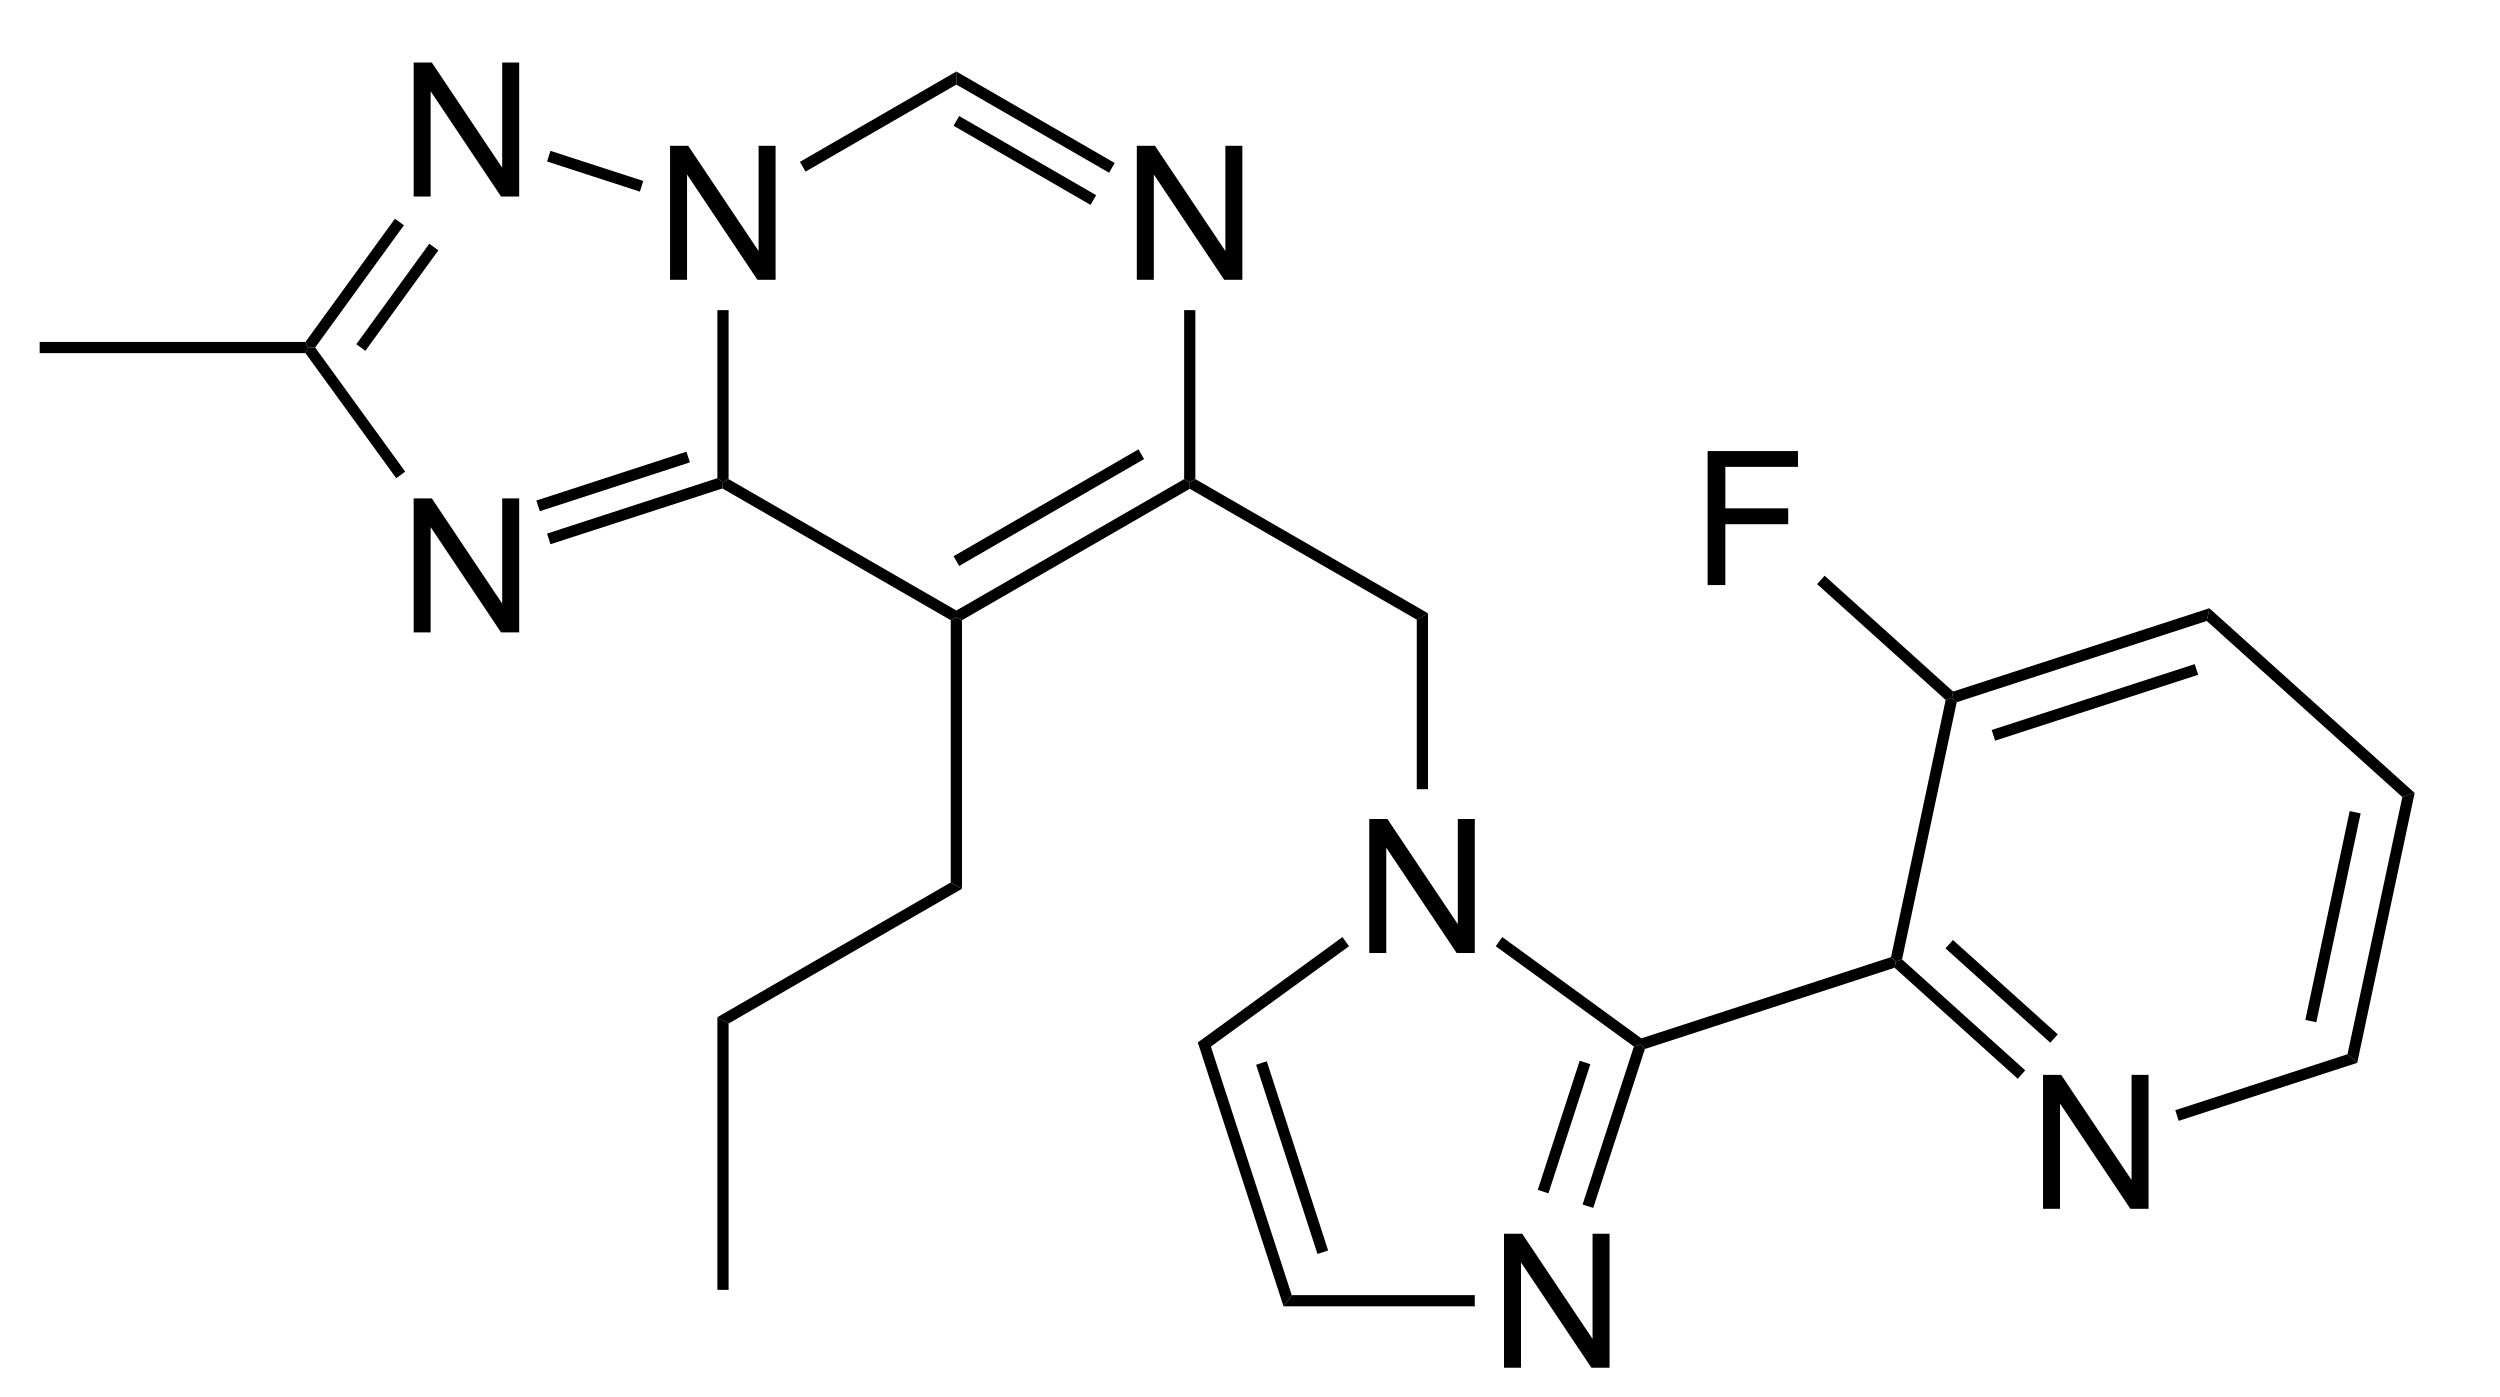 <svg xmlns="http://www.w3.org/2000/svg" viewBox="36.52 108.08 126.9 70.93" preserveAspectRatio="xMidYMid"><clipPath id="a"><path d="M.3.3h539.4v719.15H.3z"/></clipPath><path style="fill:#fff;fill-opacity:0" d="M36.52 108.08h126.9v70.93H36.52z" fill="none" transform="translate(3.84 7.446) scale(.95)"/><g clip-path="url(#a)" transform="translate(3.84 7.446) scale(.95)"><g style="text-anchor:start"><path d="M70.202 120.88v-7.158h.971l3.76 5.62v-5.62h.908v7.158h-.971l-3.76-5.625v5.625z" style="font-size:10px;fill:#000;font-family:Arial"/></g><g style="text-anchor:start"><path d="M95.142 120.88v-7.158h.971l3.76 5.62v-5.62h.908v7.158h-.971l-3.76-5.625v5.625z" style="font-size:10px;fill:#000;font-family:Arial"/></g><path d="M72.73 122.5h.6v9.03l-.3.17-.3-.22z" shape-rendering="geometricPrecision" style="fill:#000;fill-rule:evenodd;stroke:#000;stroke-width:0;stroke-linejoin:miter"/><path d="m73 132.03.03-.33.3-.17 12.17 7.02v.35l-.3.17zM85.8 139.07l-.3-.17v-.35l12.17-7.02.3.17v.35z" shape-rendering="geometricPrecision" style="fill:#000;fill-rule:evenodd;stroke:#000;stroke-width:0;stroke-linejoin:miter"/><path style="stroke:#000;stroke-width:.6" d="m85.5 135.91 9.88-5.71"/><path d="m98.27 131.53-.3.17-.3-.17v-9.03h.6zM93.96 114.64l-.15.26-.15.26-8.16-4.71v-.7z" shape-rendering="geometricPrecision" style="fill:#000;fill-rule:evenodd;stroke:#000;stroke-width:0;stroke-linejoin:miter"/><path style="stroke:#000;stroke-width:.6" d="m92.82 116.62-7.32-4.23"/><path d="M85.5 109.75v.7l-8.06 4.65-.15-.26-.15-.26zM85.2 139.07l.3-.17.3.17v14.35l-.3-.17-.3-.17z" shape-rendering="geometricPrecision" style="fill:#000;fill-rule:evenodd;stroke:#000;stroke-width:0;stroke-linejoin:miter"/><path d="m85.2 153.08.3.17.3.17-12.47 7.2-.3-.17-.3-.17z" shape-rendering="geometricPrecision" style="fill:#000;fill-rule:evenodd;stroke:#000;stroke-width:0;stroke-linejoin:miter"/><path d="m72.73 160.28.3.17.3.17v14.23h-.6zM97.97 132.05v-.35l.3-.17 12.43 7.17-.3.17-.3.17z" shape-rendering="geometricPrecision" style="fill:#000;fill-rule:evenodd;stroke:#000;stroke-width:0;stroke-linejoin:miter"/><g style="text-anchor:start"><path d="M107.562 156.85v-7.158h.971l3.76 5.62v-5.62h.908v7.158h-.971l-3.76-5.625v5.625z" style="font-size:10px;fill:#000;font-family:Arial"/></g><path d="m110.1 139.04.3-.17.3-.17v9.4h-.6z" shape-rendering="geometricPrecision" style="fill:#000;fill-rule:evenodd;stroke:#000;stroke-width:0;stroke-linejoin:miter"/><g style="text-anchor:start"><path d="M56.502 116.43v-7.158h.971l3.76 5.62v-5.62h.908v7.158h-.971l-3.76-5.625v5.625z" style="font-size:10px;fill:#000;font-family:Arial"/></g><g style="text-anchor:start"><path d="M56.502 139.72v-7.158h.971l3.76 5.62v-5.62h.908v7.158h-.971l-3.76-5.625v5.625z" style="font-size:10px;fill:#000;font-family:Arial"/></g><path d="m68.77 115.6-.09.29-.09.28-4.96-1.61.09-.28.09-.29zM55.5 117.62l.24.17.24.18-4.74 6.53h-.37l-.15-.3z" shape-rendering="geometricPrecision" style="fill:#000;fill-rule:evenodd;stroke:#000;stroke-width:0;stroke-linejoin:miter"/><path style="stroke:#000;stroke-width:.6" d="m57.58 119.13-3.9 5.37"/><path d="m50.72 124.8.15-.3h.37l4.81 6.63-.24.18-.24.17zM63.81 135.01l-.09-.29-.09-.28 9.1-2.96.3.22-.03.33z" shape-rendering="geometricPrecision" style="fill:#000;fill-rule:evenodd;stroke:#000;stroke-width:0;stroke-linejoin:miter"/><path style="stroke:#000;stroke-width:.6" d="m63.15 132.96 8.02-2.61"/><g style="text-anchor:start"><path d="M114.762 179.01v-7.158h.971l3.76 5.62v-5.62h.908v7.158h-.971l-3.76-5.625v5.625z" style="font-size:10px;fill:#000;font-family:Arial"/></g><path d="m106.13 156 .18.25.17.24-7.38 5.36-.35-.11-.35-.11zM98.4 161.63l.35.11.35.11 4.32 13.28-.22.3-.22.3z" shape-rendering="geometricPrecision" style="fill:#000;fill-rule:evenodd;stroke:#000;stroke-width:0;stroke-linejoin:miter"/><path style="stroke:#000;stroke-width:.6" d="m101.8 162.73 3.28 10.11"/><path d="m102.98 175.73.22-.3.22-.3h9.78v.6zM119.53 170.47l-.29-.09-.28-.09 2.74-8.44.35-.11.24.24z" shape-rendering="geometricPrecision" style="fill:#000;fill-rule:evenodd;stroke:#000;stroke-width:0;stroke-linejoin:miter"/><path style="stroke:#000;stroke-width:.6" d="m116.85 169.6 2.24-6.9"/><path d="m122.1 161.41-.05.33-.35.11-7.38-5.36.17-.24.18-.25zM122.29 161.98l-.24-.24.05-.33 13.34-4.34.26.23-.07.34z" shape-rendering="geometricPrecision" style="fill:#000;fill-rule:evenodd;stroke:#000;stroke-width:0;stroke-linejoin:miter"/><g style="text-anchor:start"><path d="M143.562 170.52v-7.158h.971l3.76 5.62v-5.62h.908v7.158h-.971l-3.76-5.625v5.625z" style="font-size:10px;fill:#000;font-family:Arial"/></g><path d="m135.63 157.64.07-.34.33-.11 6.58 5.93-.2.23-.2.22z" shape-rendering="geometricPrecision" style="fill:#000;fill-rule:evenodd;stroke:#000;stroke-width:0;stroke-linejoin:miter"/><path style="stroke:#000;stroke-width:.6" d="m138.55 156.38 5.6 5.04"/><path d="m150.81 165.82-.09-.28-.09-.29 9.2-2.99.26.23.26.23z" shape-rendering="geometricPrecision" style="fill:#000;fill-rule:evenodd;stroke:#000;stroke-width:0;stroke-linejoin:miter"/><path d="m160.35 162.72-.26-.23-.26-.23 2.93-13.74.33-.11.33-.11z" shape-rendering="geometricPrecision" style="fill:#000;fill-rule:evenodd;stroke:#000;stroke-width:0;stroke-linejoin:miter"/><path style="stroke:#000;stroke-width:.6" d="m157.87 160.49 2.37-11.16"/><path d="m163.42 148.3-.33.11-.33.11-10.45-9.41.07-.34.07-.34z" shape-rendering="geometricPrecision" style="fill:#000;fill-rule:evenodd;stroke:#000;stroke-width:0;stroke-linejoin:miter"/><path d="m152.45 138.43-.07.34-.07.34-13.36 4.34-.26-.23.07-.34z" shape-rendering="geometricPrecision" style="fill:#000;fill-rule:evenodd;stroke:#000;stroke-width:0;stroke-linejoin:miter"/><path style="stroke:#000;stroke-width:.6" d="m151.76 141.7-10.85 3.52"/><path d="m138.36 143.33.33-.11.26.23-2.92 13.74-.33.11-.26-.23zM50.72 124.2l.15.3-.15.3h-14.2v-.6z" shape-rendering="geometricPrecision" style="fill:#000;fill-rule:evenodd;stroke:#000;stroke-width:0;stroke-linejoin:miter"/><g style="text-anchor:start"><path d="M125.64 137.19v-7.158h4.83v.845h-3.882v2.216h3.359v.845h-3.36v3.252z" style="font-size:10px;fill:#000;font-family:Arial"/></g><path d="m138.76 142.88-.07.34-.33.11-6.87-6.19.2-.22.2-.23z" shape-rendering="geometricPrecision" style="fill:#000;fill-rule:evenodd;stroke:#000;stroke-width:0;stroke-linejoin:miter"/></g></svg>